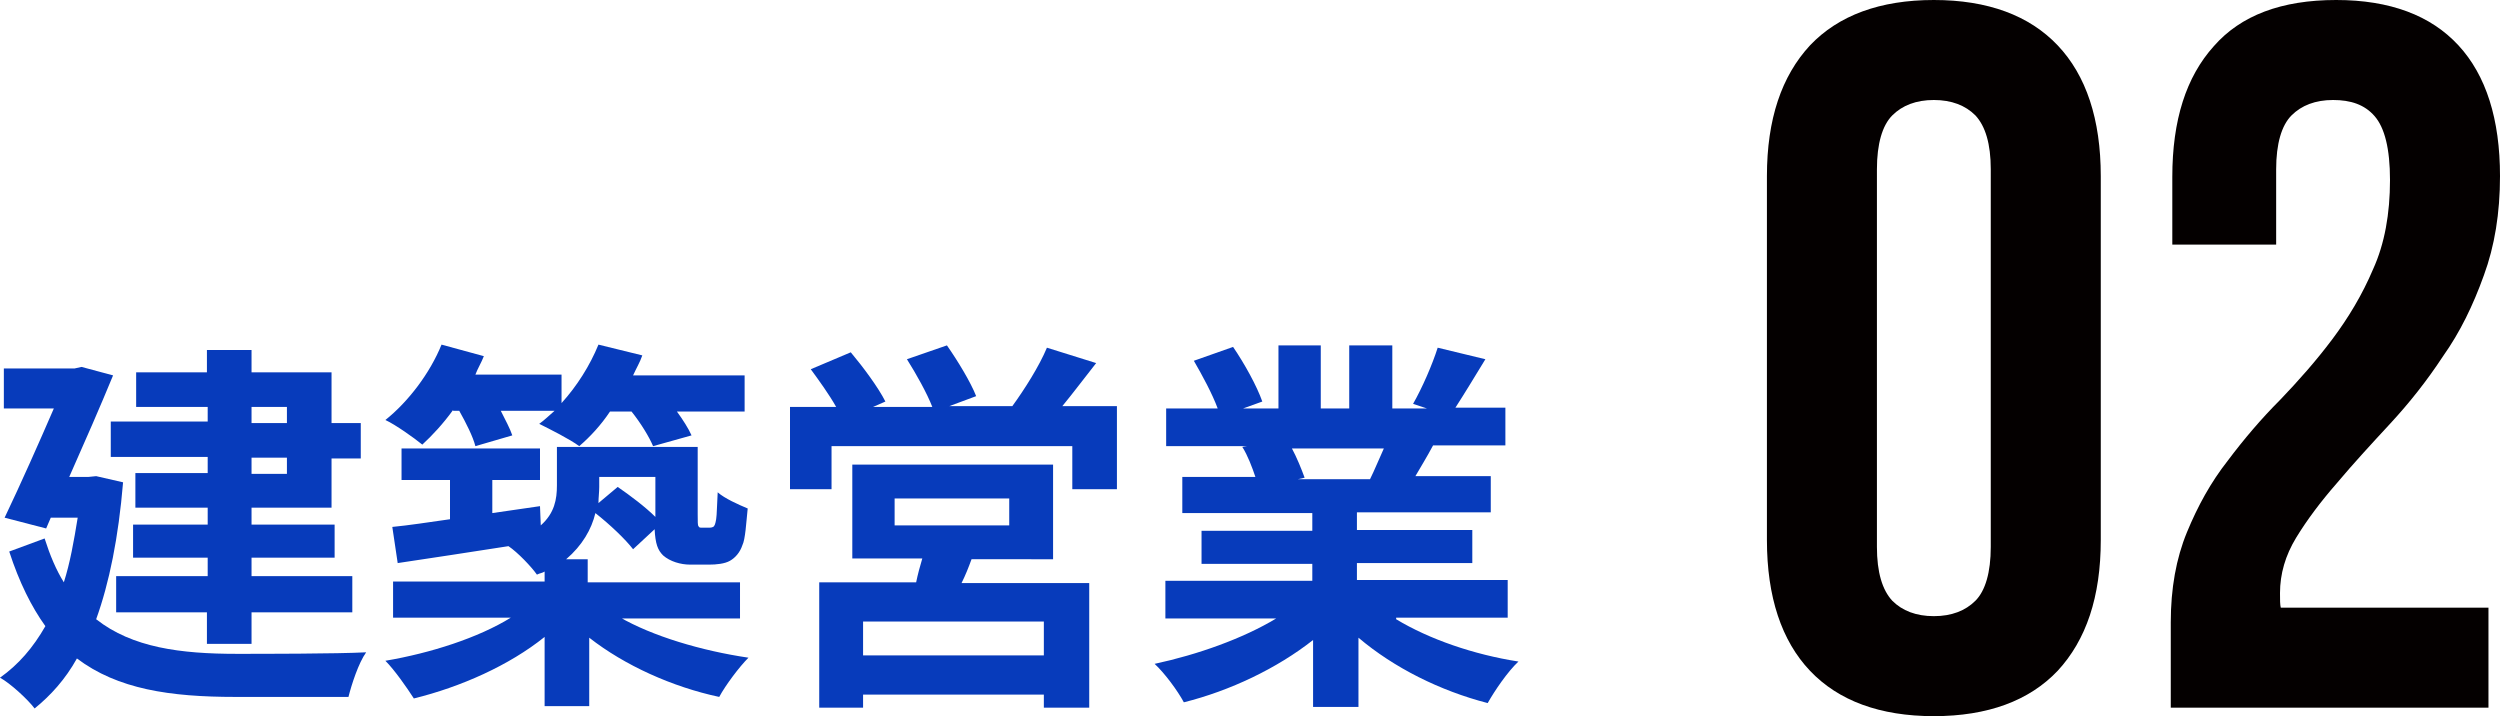 <?xml version="1.0" encoding="utf-8"?>
<!-- Generator: Adobe Illustrator 26.0.1, SVG Export Plug-In . SVG Version: 6.00 Build 0)  -->
<svg version="1.1" id="レイヤー_1" xmlns="http://www.w3.org/2000/svg" xmlns:xlink="http://www.w3.org/1999/xlink" x="0px"
	 y="0px" width="325px" height="93.1px" viewBox="0 0 325 93.1" style="enable-background:new 0 0 325 93.1;" xml:space="preserve">
<style type="text/css">
	.st0{fill:#040000;}
	.st1{fill:#073BBB;}
</style>
<g>
	<path class="st0" d="M229.7,22.9c0-7.4,1.9-13,5.6-17C239,2,244.4,0,251.4,0s12.4,2,16.1,5.9s5.6,9.6,5.6,17v47.3
		c0,7.4-1.9,13-5.6,17c-3.7,3.9-9.1,5.9-16.1,5.9s-12.4-2-16.1-5.9c-3.7-3.9-5.6-9.6-5.6-17L229.7,22.9L229.7,22.9z M244,71.1
		c0,3.3,0.7,5.6,2,7c1.3,1.3,3.1,2,5.4,2c2.3,0,4.1-0.7,5.4-2s2-3.7,2-7V22c0-3.3-0.7-5.6-2-7c-1.3-1.3-3.1-2-5.4-2
		c-2.3,0-4.1,0.7-5.4,2c-1.3,1.3-2,3.7-2,7V71.1z"/>
	<path class="st0" d="M310.7,23.4c0-4.1-0.7-6.8-2-8.3s-3.1-2.1-5.4-2.1s-4.1,0.7-5.4,2s-2,3.7-2,7v9.8h-13.5V23
		c0-7.4,1.8-13,5.4-17c3.5-4,8.8-6,15.9-6c7,0,12.3,2,15.9,5.9s5.4,9.6,5.4,17c0,4.8-0.7,9.1-2.1,12.9c-1.4,3.9-3.1,7.4-5.3,10.5
		c-2.1,3.2-4.4,6.1-6.9,8.8s-4.8,5.2-6.9,7.7c-2.1,2.4-3.9,4.8-5.3,7.1s-2.1,4.7-2.1,7.2c0,0.9,0,1.5,0.1,1.9h27v13h-41.3V80.9
		c0-4.4,0.7-8.3,2.1-11.7c1.4-3.4,3.1-6.5,5.3-9.3c2.1-2.8,4.4-5.5,6.8-7.9c2.4-2.5,4.7-5.1,6.8-7.9c2.1-2.8,3.9-5.8,5.3-9.1
		C310,31.7,310.7,27.8,310.7,23.4z"/>
</g>
<g>
	<path class="st1" d="M16,62.7c-0.6,7.2-1.8,13.1-3.5,17.8c4.7,3.7,11,4.5,18.3,4.5c3,0,13.1,0,16.8-0.2c-1,1.4-1.9,4.2-2.3,5.8
		H30.6c-8.5,0-15.3-1-20.6-5c-1.5,2.7-3.4,4.8-5.5,6.5c-0.9-1.2-3.2-3.3-4.5-4c2.4-1.7,4.3-3.9,5.9-6.7c-1.8-2.5-3.4-5.7-4.7-9.7
		L5.8,70c0.7,2.2,1.5,4.1,2.5,5.7c0.8-2.5,1.3-5.3,1.8-8.4H6.6L6,68.7l-5.4-1.4c2.1-4.4,4.5-9.8,6.4-14.2H0.5v-5.2h9.2l0.9-0.2
		l4.1,1.1C13.1,52.7,11,57.5,9,62h2.5l1-0.1L16,62.7z M26.9,52.9h-9.2v-4.5h9.2v-2.9h5.8v2.9h10.4V55h3.8v4.6h-3.8V66H32.7v2.2h10.8
		v4.3H32.7v2.4h13.1v4.7H32.7v4.1h-5.8v-4.1H15.1v-4.7H27v-2.4h-9.7v-4.3H27V66h-9.4v-4.5H27v-2.1H14.4v-4.6H27v-1.9H26.9z
		 M32.7,52.9V55h4.6v-2.1H32.7z M37.3,59.5h-4.6v2.1h4.6V59.5z"/>
	<path class="st1" d="M58.9,53.3c-1.3,1.8-2.7,3.3-4,4.5c-1.1-0.9-3.5-2.6-4.8-3.2c3-2.4,5.8-6.1,7.3-9.8l5.5,1.5
		c-0.3,0.8-0.8,1.6-1.1,2.4H73v3.7c2-2.2,3.7-4.9,4.8-7.6l5.7,1.4c-0.3,0.9-0.8,1.7-1.2,2.6h14.5v4.7H88c0.8,1.1,1.5,2.2,1.9,3.1
		l-5,1.4c-0.5-1.2-1.6-3-2.8-4.5h-2.8c-1.2,1.8-2.6,3.3-4,4.5c-1.2-0.9-3.8-2.2-5.2-2.9c0.7-0.5,1.3-1.1,2-1.7h-7
		c0.6,1.2,1.2,2.3,1.5,3.2L61.8,58c-0.3-1.2-1.2-3-2.1-4.6h-0.8V53.3z M80.5,80.2c4.3,2.5,10.7,4.4,16.8,5.3c-1.2,1.2-3,3.6-3.8,5.1
		c-6.1-1.3-12.3-4.1-16.9-7.7v8.9h-5.8v-9c-4.6,3.7-10.9,6.5-17,8c-0.9-1.4-2.5-3.7-3.7-4.9c5.9-1,12.1-3,16.3-5.6H51.1v-4.7h19.7
		v-1.3c-0.3,0.2-0.6,0.2-1,0.4c-0.7-1-2.5-2.9-3.7-3.7c-5.2,0.8-10.3,1.6-14.4,2.2L51,68.5c2.1-0.2,4.7-0.6,7.5-1v-5.1h-6.3v-4.1h18
		v4.1H64v4.3l6.2-0.9l0.1,2.5c1.8-1.6,2.1-3.4,2.1-5.2v-5h18.3v8.8c0,0.9,0,1.4,0.1,1.5c0.1,0.2,0.2,0.2,0.5,0.2h0.8
		c0.2,0,0.4,0,0.6-0.1s0.3-0.4,0.4-1s0.1-1.9,0.2-3.5c0.9,0.8,2.7,1.6,3.9,2.1c-0.2,1.9-0.3,4-0.7,4.8c-0.3,0.9-0.9,1.6-1.6,2
		s-1.8,0.5-2.7,0.5h-2.5c-1.2,0-2.6-0.4-3.5-1.2c-0.7-0.7-1-1.5-1.1-3.4l-2.8,2.6c-1-1.3-3-3.2-4.9-4.7c-0.5,2.1-1.7,4.2-3.8,6h2.8
		v3h19.8v4.7H80.5V80.2z M77.9,62v1.3c0,0.7-0.1,1.4-0.1,2.1l2.5-2.1c1.6,1.1,3.6,2.6,4.9,3.9V62H77.9z"/>
	<path class="st1" d="M145.2,52.9v10.7h-5.8V58h-31.3v5.6h-5.4V52.9h6c-0.9-1.6-2.2-3.4-3.3-4.9l5.2-2.2c1.6,1.9,3.6,4.6,4.5,6.4
		l-1.6,0.7h7.7c-0.7-1.8-2.1-4.3-3.3-6.2l5.2-1.8c1.4,2,3.1,4.8,3.8,6.6l-3.5,1.3h8.2c1.6-2.2,3.5-5.2,4.5-7.6l6.4,2
		c-1.5,1.9-3,3.9-4.4,5.6h7.1V52.9z M126.3,72.7c-0.4,1.1-0.8,2.1-1.3,3.1h16.6V92h-5.9v-1.7h-23.5V92h-5.7V75.7h12.6
		c0.2-1,0.5-2.1,0.8-3.1h-9.1V60.4h26.1v12.3C136.9,72.7,126.3,72.7,126.3,72.7z M135.7,80.8h-23.5v4.4h23.5V80.8z M116.3,68.3h14.9
		v-3.5h-14.9C116.3,64.8,116.3,68.3,116.3,68.3z"/>
	<path class="st1" d="M181.5,80.5c4.3,2.6,10.1,4.6,15.9,5.5c-1.4,1.3-3.1,3.8-4,5.4c-6.2-1.6-12.2-4.6-16.8-8.5v9h-5.9v-8.7
		c-4.7,3.7-10.8,6.6-16.8,8.1c-0.8-1.5-2.5-3.8-3.8-5c5.6-1.2,11.5-3.3,15.8-5.9h-14.4v-4.9h19.1v-2.2h-14.4V69h14.4v-2.3h-16.9V62
		h9.5c-0.4-1.2-1-2.8-1.7-3.9l0.6-0.1h-10.5v-4.9h6.7c-0.7-1.9-2-4.3-3.1-6.2l5.1-1.8c1.5,2.2,3.1,5.1,3.8,7.1l-2.5,0.9h4.6v-8.2
		h5.5v8.2h3.7v-8.2h5.6v8.2h4.5l-1.8-0.6c1.2-2.1,2.5-5.1,3.2-7.3l6.2,1.5c-1.4,2.3-2.8,4.6-3.9,6.3h6.5v4.9h-9.4
		c-0.8,1.5-1.6,2.8-2.3,4h9.8v4.7h-17.4v2.3h15v4.3h-15v2.2H196v4.9h-14.5V80.5z M167.9,58.2c0.7,1.3,1.3,2.8,1.7,3.9l-0.9,0.2h9.4
		c0.6-1.2,1.2-2.7,1.8-4h-12V58.2z"/>
</g>
</svg>
